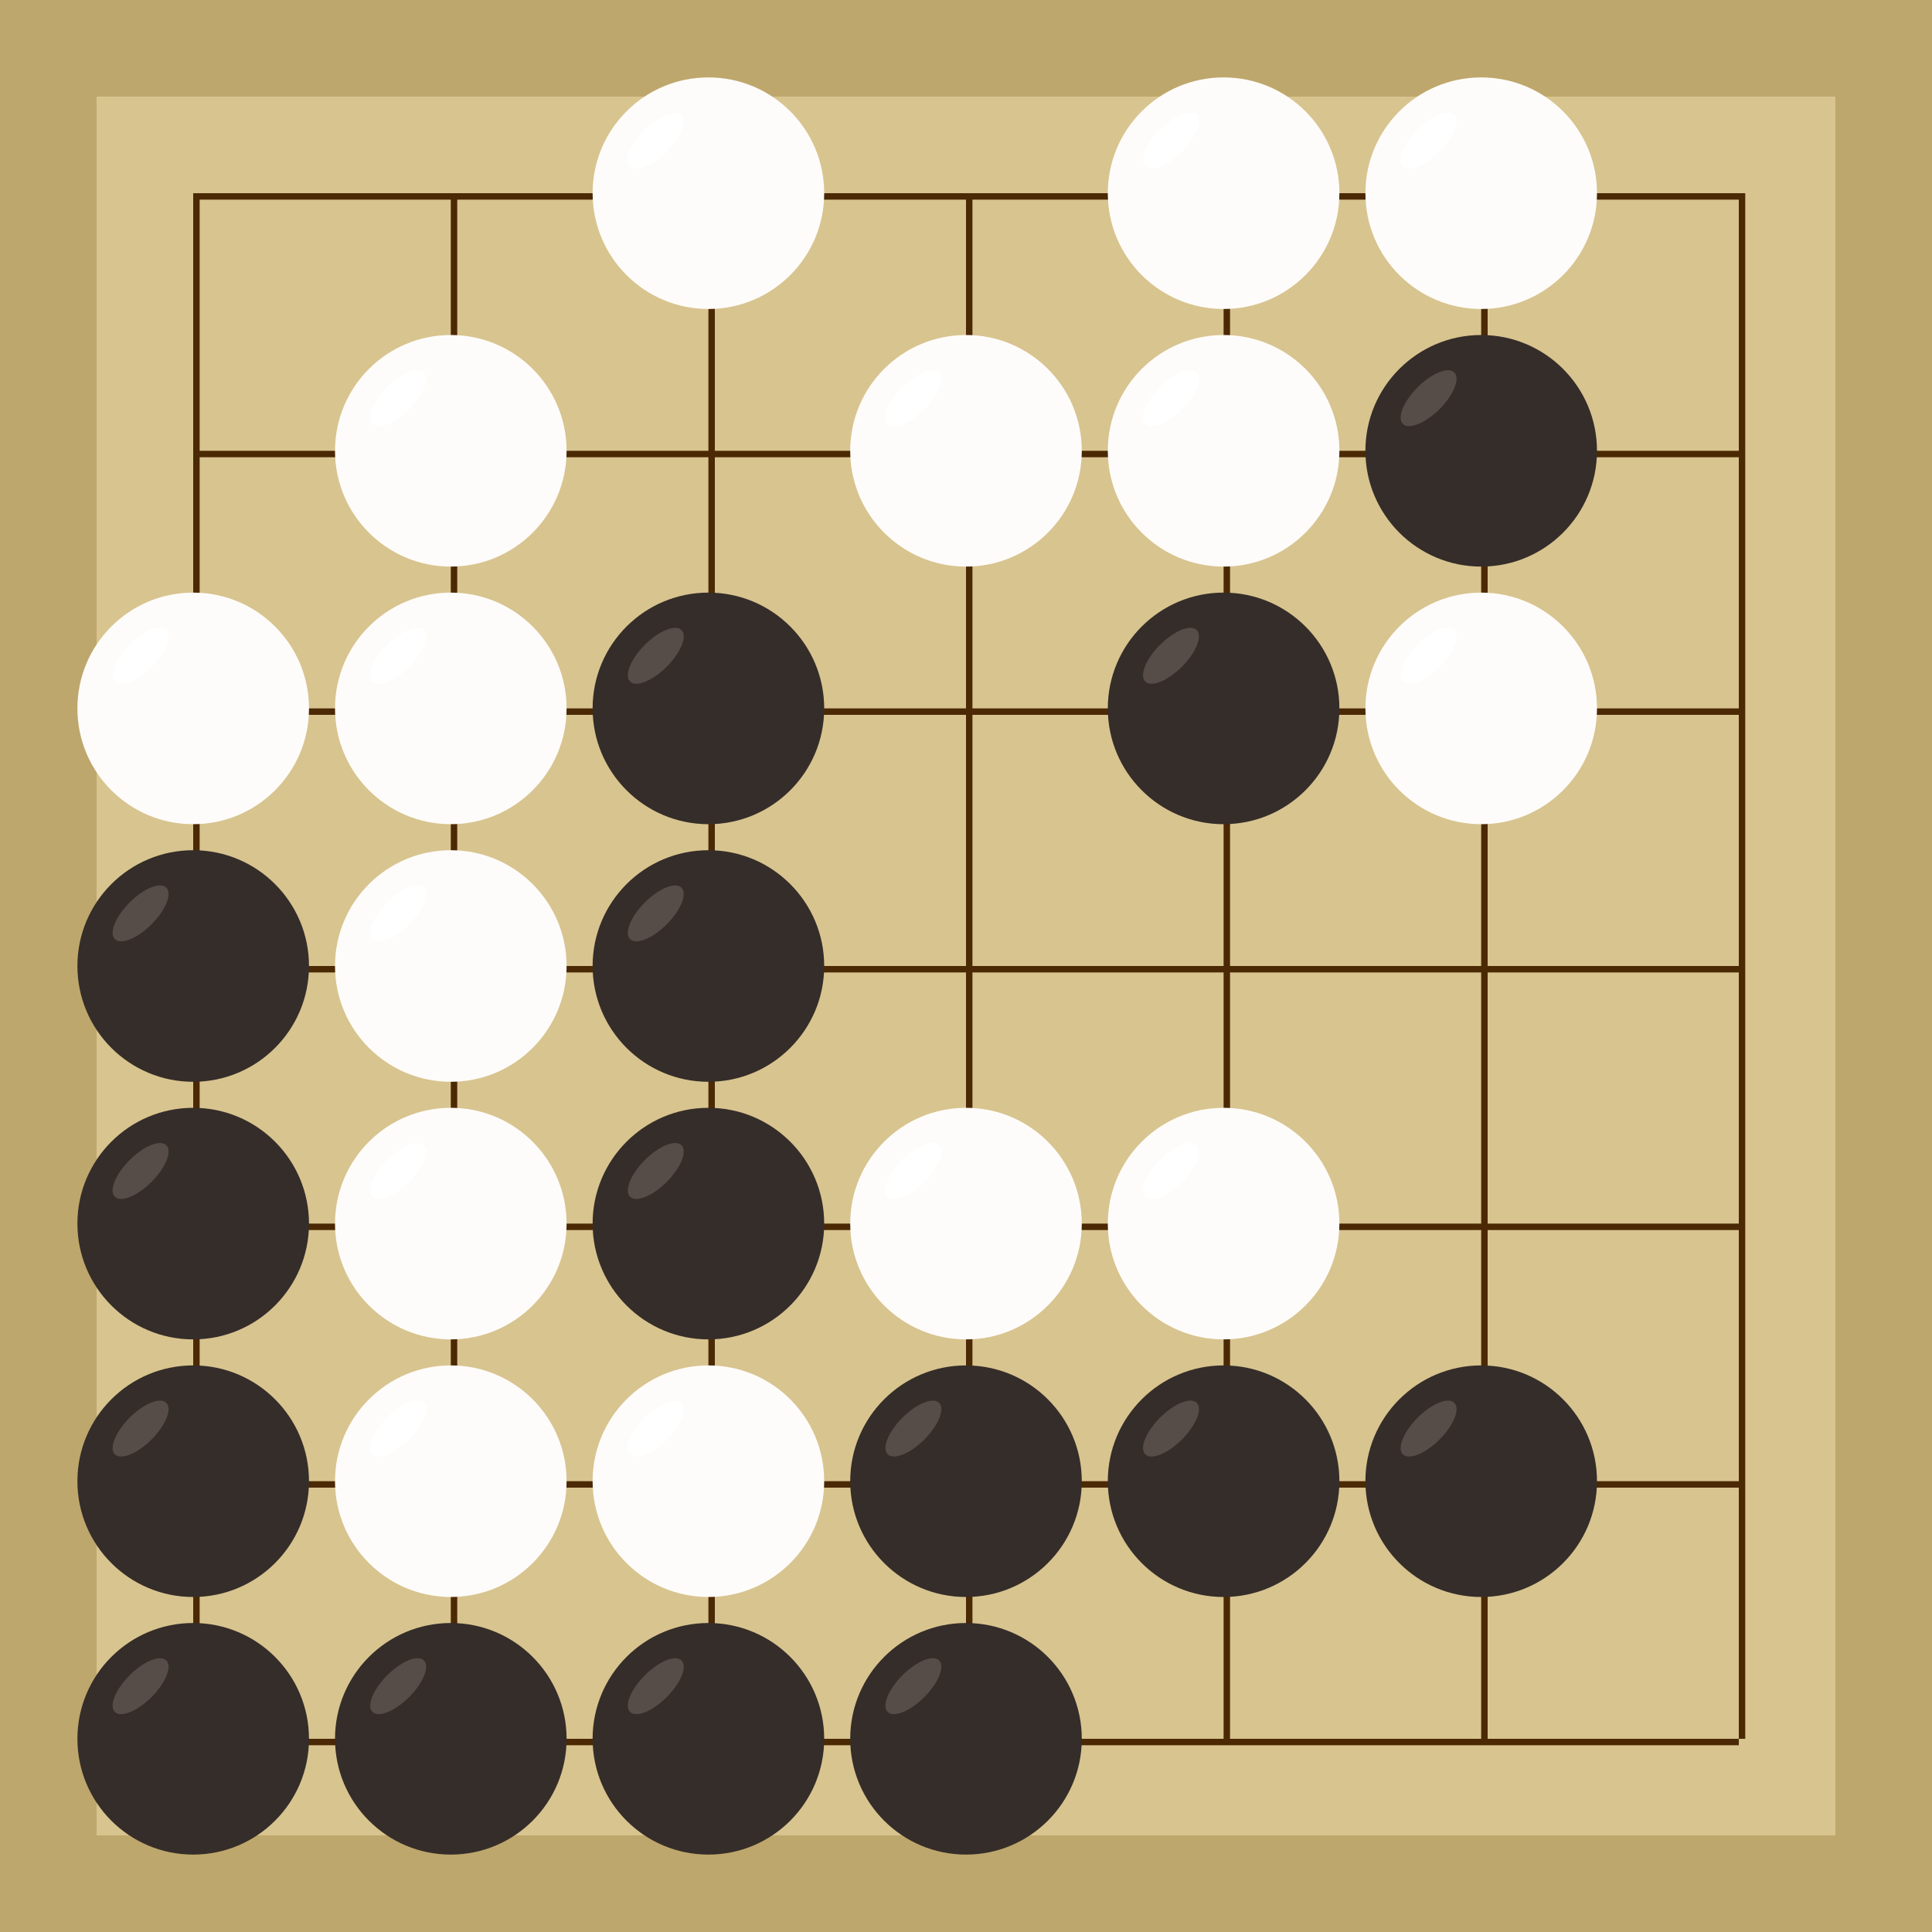 <svg xmlns="http://www.w3.org/2000/svg"  viewBox="0 0 300 300"><rect width="300" height="300" fill="#bea76c"></rect><rect width="270" height="270" x="15" y="15" fill="#d8c48f"></rect><line x1="30.5" y1="30" x2="30.5" y2="270" stroke-width="1" stroke="#4b2904"></line><line x1="70.5" y1="30" x2="70.5" y2="270" stroke-width="1" stroke="#4b2904"></line><line x1="110.5" y1="30" x2="110.5" y2="270" stroke-width="1" stroke="#4b2904"></line><line x1="150.5" y1="30" x2="150.5" y2="270" stroke-width="1" stroke="#4b2904"></line><line x1="190.5" y1="30" x2="190.5" y2="270" stroke-width="1" stroke="#4b2904"></line><line x1="230.5" y1="30" x2="230.5" y2="270" stroke-width="1" stroke="#4b2904"></line><line x1="270.5" y1="30" x2="270.5" y2="270" stroke-width="1" stroke="#4b2904"></line><line x1="30" y1="30.5" x2="270" y2="30.5" stroke-width="1" stroke="#4b2904"></line><line x1="30" y1="70.5" x2="270" y2="70.5" stroke-width="1" stroke="#4b2904"></line><line x1="30" y1="110.5" x2="270" y2="110.5" stroke-width="1" stroke="#4b2904"></line><line x1="30" y1="150.5" x2="270" y2="150.5" stroke-width="1" stroke="#4b2904"></line><line x1="30" y1="190.5" x2="270" y2="190.5" stroke-width="1" stroke="#4b2904"></line><line x1="30" y1="230.5" x2="270" y2="230.5" stroke-width="1" stroke="#4b2904"></line><line x1="30" y1="270.5" x2="270" y2="270.5" stroke-width="1" stroke="#4b2904"></line><circle r="17.98" cx="70" cy="270" fill="#352d29"></circle><ellipse rx="5.65" ry="2.4" cx="61.83" cy="261.83" transform="rotate(135,61.83,261.83)" fill="#564d48"></ellipse><circle r="17.98" cx="30" cy="190" fill="#352d29"></circle><ellipse rx="5.65" ry="2.4" cx="21.83" cy="181.83" transform="rotate(135,21.83,181.83)" fill="#564d48"></ellipse><circle r="17.98" cx="30" cy="150" fill="#352d29"></circle><ellipse rx="5.65" ry="2.4" cx="21.83" cy="141.83" transform="rotate(135,21.83,141.83)" fill="#564d48"></ellipse><circle r="17.98" cx="30" cy="270" fill="#352d29"></circle><ellipse rx="5.65" ry="2.4" cx="21.83" cy="261.83" transform="rotate(135,21.83,261.83)" fill="#564d48"></ellipse><circle r="17.98" cx="30" cy="230" fill="#352d29"></circle><ellipse rx="5.65" ry="2.4" cx="21.83" cy="221.83" transform="rotate(135,21.83,221.83)" fill="#564d48"></ellipse><circle r="17.98" cx="110" cy="110" fill="#352d29"></circle><ellipse rx="5.65" ry="2.4" cx="101.83" cy="101.83" transform="rotate(135,101.83,101.83)" fill="#564d48"></ellipse><circle r="17.98" cx="150" cy="270" fill="#352d29"></circle><ellipse rx="5.65" ry="2.4" cx="141.83" cy="261.83" transform="rotate(135,141.83,261.83)" fill="#564d48"></ellipse><circle r="17.98" cx="190" cy="230" fill="#352d29"></circle><ellipse rx="5.65" ry="2.4" cx="181.83" cy="221.83" transform="rotate(135,181.83,221.83)" fill="#564d48"></ellipse><circle r="17.98" cx="110" cy="270" fill="#352d29"></circle><ellipse rx="5.65" ry="2.4" cx="101.83" cy="261.83" transform="rotate(135,101.83,261.83)" fill="#564d48"></ellipse><circle r="17.98" cx="110" cy="190" fill="#352d29"></circle><ellipse rx="5.65" ry="2.4" cx="101.83" cy="181.83" transform="rotate(135,101.83,181.83)" fill="#564d48"></ellipse><circle r="17.98" cx="110" cy="150" fill="#352d29"></circle><ellipse rx="5.65" ry="2.4" cx="101.83" cy="141.83" transform="rotate(135,101.83,141.83)" fill="#564d48"></ellipse><circle r="17.98" cx="150" cy="230" fill="#352d29"></circle><ellipse rx="5.65" ry="2.4" cx="141.83" cy="221.83" transform="rotate(135,141.83,221.83)" fill="#564d48"></ellipse><circle r="17.98" cx="230" cy="70" fill="#352d29"></circle><ellipse rx="5.65" ry="2.4" cx="221.83" cy="61.83" transform="rotate(135,221.83,61.83)" fill="#564d48"></ellipse><circle r="17.98" cx="190" cy="110" fill="#352d29"></circle><ellipse rx="5.65" ry="2.4" cx="181.83" cy="101.83" transform="rotate(135,181.83,101.83)" fill="#564d48"></ellipse><circle r="17.98" cx="230" cy="230" fill="#352d29"></circle><ellipse rx="5.65" ry="2.4" cx="221.83" cy="221.83" transform="rotate(135,221.83,221.83)" fill="#564d48"></ellipse><circle r="17.98" cx="70" cy="150" fill="#fefcfa"></circle><ellipse rx="5.65" ry="2.4" cx="61.83" cy="141.83" transform="rotate(135,61.83,141.83)" fill="#ffffff"></ellipse><circle r="17.98" cx="70" cy="190" fill="#fefcfa"></circle><ellipse rx="5.65" ry="2.4" cx="61.83" cy="181.83" transform="rotate(135,61.83,181.83)" fill="#ffffff"></ellipse><circle r="17.98" cx="30" cy="110" fill="#fefcfa"></circle><ellipse rx="5.65" ry="2.4" cx="21.83" cy="101.83" transform="rotate(135,21.83,101.83)" fill="#ffffff"></ellipse><circle r="17.98" cx="70" cy="70" fill="#fefcfa"></circle><ellipse rx="5.65" ry="2.4" cx="61.83" cy="61.83" transform="rotate(135,61.83,61.83)" fill="#ffffff"></ellipse><circle r="17.98" cx="70" cy="110" fill="#fefcfa"></circle><ellipse rx="5.65" ry="2.4" cx="61.83" cy="101.83" transform="rotate(135,61.83,101.83)" fill="#ffffff"></ellipse><circle r="17.98" cx="190" cy="190" fill="#fefcfa"></circle><ellipse rx="5.65" ry="2.4" cx="181.83" cy="181.83" transform="rotate(135,181.83,181.83)" fill="#ffffff"></ellipse><circle r="17.98" cx="190" cy="30" fill="#fefcfa"></circle><ellipse rx="5.65" ry="2.4" cx="181.83" cy="21.83" transform="rotate(135,181.83,21.83)" fill="#ffffff"></ellipse><circle r="17.98" cx="110" cy="30" fill="#fefcfa"></circle><ellipse rx="5.65" ry="2.4" cx="101.83" cy="21.83" transform="rotate(135,101.83,21.83)" fill="#ffffff"></ellipse><circle r="17.98" cx="150" cy="190" fill="#fefcfa"></circle><ellipse rx="5.65" ry="2.4" cx="141.83" cy="181.83" transform="rotate(135,141.83,181.83)" fill="#ffffff"></ellipse><circle r="17.98" cx="150" cy="70" fill="#fefcfa"></circle><ellipse rx="5.65" ry="2.4" cx="141.83" cy="61.83" transform="rotate(135,141.83,61.83)" fill="#ffffff"></ellipse><circle r="17.98" cx="70" cy="230" fill="#fefcfa"></circle><ellipse rx="5.65" ry="2.4" cx="61.83" cy="221.83" transform="rotate(135,61.83,221.83)" fill="#ffffff"></ellipse><circle r="17.98" cx="110" cy="230" fill="#fefcfa"></circle><ellipse rx="5.65" ry="2.4" cx="101.83" cy="221.83" transform="rotate(135,101.83,221.83)" fill="#ffffff"></ellipse><circle r="17.98" cx="230" cy="30" fill="#fefcfa"></circle><ellipse rx="5.65" ry="2.4" cx="221.83" cy="21.83" transform="rotate(135,221.83,21.83)" fill="#ffffff"></ellipse><circle r="17.98" cx="230" cy="110" fill="#fefcfa"></circle><ellipse rx="5.65" ry="2.4" cx="221.83" cy="101.83" transform="rotate(135,221.83,101.83)" fill="#ffffff"></ellipse><circle r="17.98" cx="190" cy="70" fill="#fefcfa"></circle><ellipse rx="5.65" ry="2.4" cx="181.83" cy="61.83" transform="rotate(135,181.83,61.83)" fill="#ffffff"></ellipse></svg>